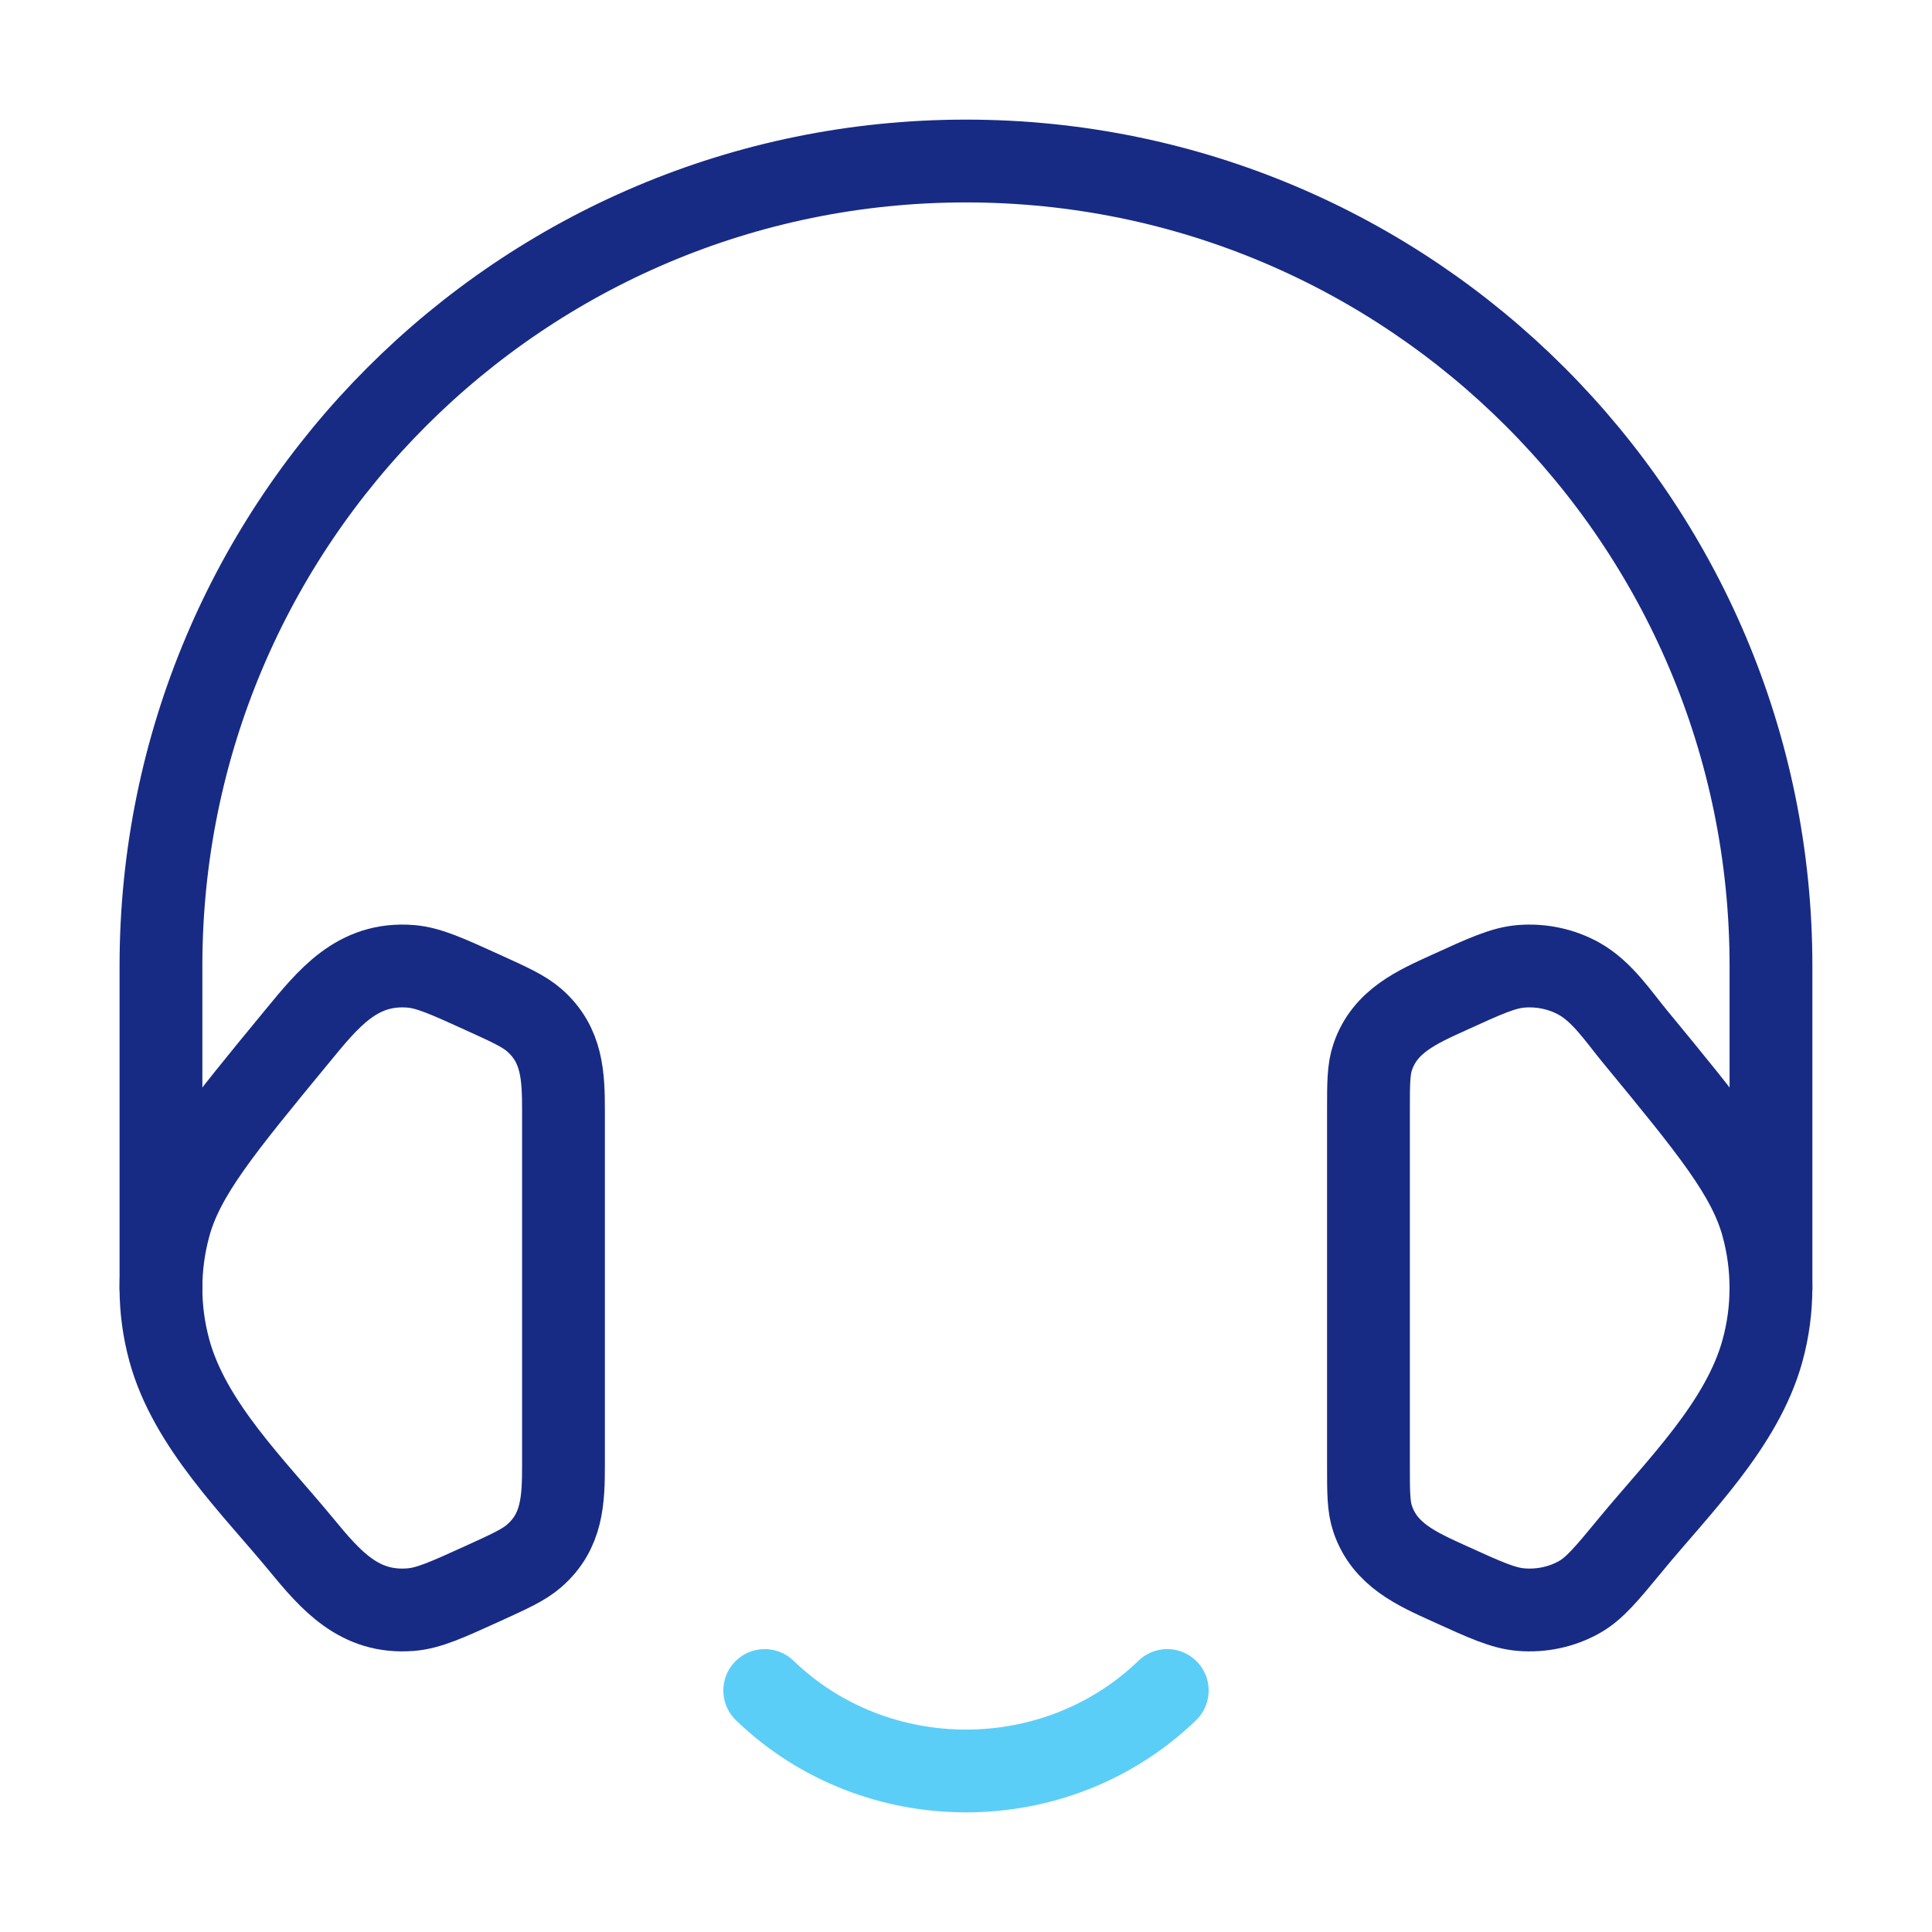 <svg width="35" height="35" viewBox="0 0 35 35" fill="none" xmlns="http://www.w3.org/2000/svg">
<path d="M13.854 30.625C15.868 32.569 19.132 32.569 21.146 30.625" stroke="#5BCEF8" stroke-width="1.5" stroke-linecap="round" stroke-linejoin="round"/>
<path d="M24.791 20.132C24.791 19.627 24.791 19.375 24.867 19.151C25.087 18.498 25.669 18.245 26.251 17.98C26.906 17.681 27.233 17.532 27.557 17.506C27.925 17.476 28.294 17.556 28.609 17.732C29.026 17.966 29.317 18.411 29.615 18.773C30.991 20.444 31.679 21.28 31.93 22.201C32.133 22.945 32.133 23.722 31.93 24.466C31.563 25.809 30.403 26.936 29.545 27.979C29.106 28.512 28.886 28.779 28.609 28.934C28.294 29.111 27.925 29.19 27.557 29.16C27.233 29.134 26.906 28.985 26.251 28.687C25.669 28.422 25.087 28.169 24.867 27.516C24.791 27.291 24.791 27.039 24.791 26.535V20.132Z" stroke="#172B85" stroke-width="1.5"/>
<path d="M10.208 20.131C10.208 19.497 10.19 18.927 9.677 18.48C9.49 18.318 9.243 18.205 8.748 17.98C8.093 17.682 7.766 17.533 7.441 17.506C6.468 17.428 5.945 18.092 5.384 18.773C4.008 20.444 3.32 21.28 3.068 22.201C2.865 22.945 2.865 23.722 3.068 24.465C3.435 25.809 4.595 26.936 5.454 27.978C5.995 28.636 6.512 29.235 7.441 29.16C7.766 29.134 8.093 28.985 8.748 28.687C9.243 28.461 9.49 28.349 9.677 28.186C10.19 27.74 10.208 27.17 10.208 26.535V20.131Z" stroke="#172B85" stroke-width="1.5"/>
<path d="M2.916 23.333V17.5C2.916 9.446 9.445 2.917 17.499 2.917C25.553 2.917 32.083 9.446 32.083 17.5L32.083 23.333" stroke="#172B85" stroke-width="1.5" stroke-linecap="round" stroke-linejoin="round"/>
</svg>
